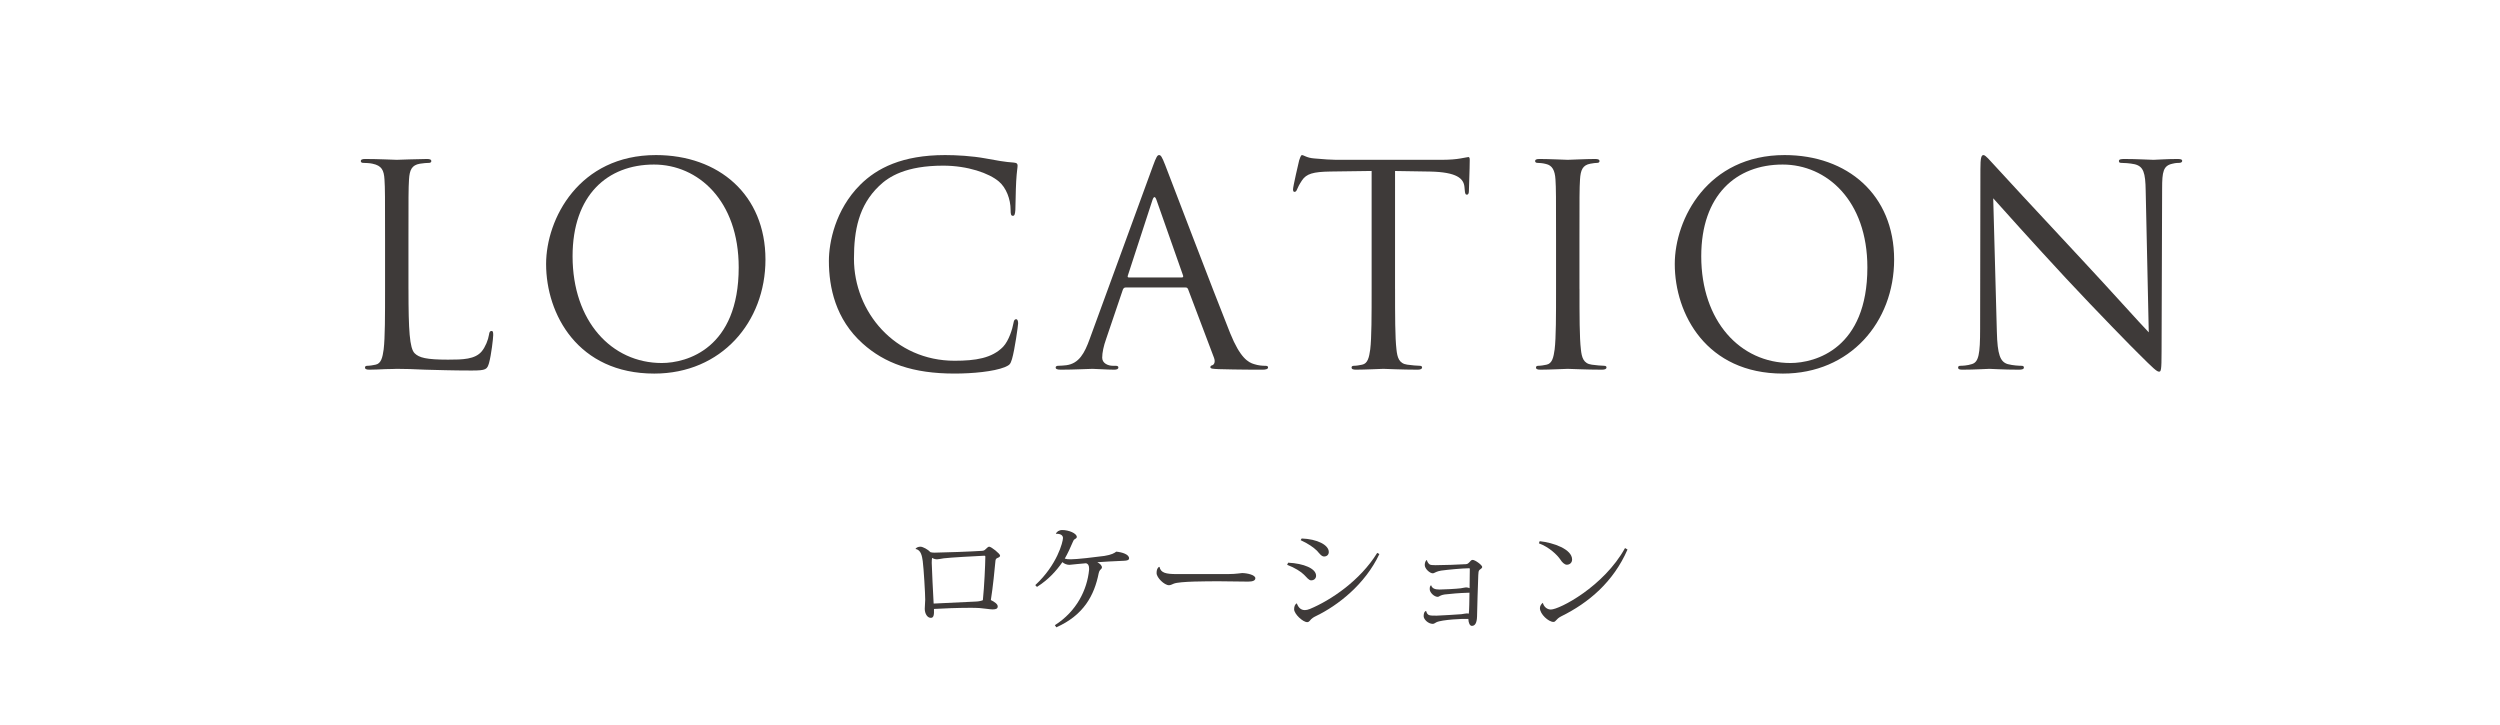 <?xml version="1.0" encoding="utf-8"?>
<!-- Generator: Adobe Illustrator 26.0.1, SVG Export Plug-In . SVG Version: 6.00 Build 0)  -->
<svg version="1.1" id="レイヤー_1" xmlns="http://www.w3.org/2000/svg" xmlns:xlink="http://www.w3.org/1999/xlink" x="0px"
	 y="0px" width="203.41px" height="59px" viewBox="0 0 203.41 59" style="enable-background:new 0 0 203.41 59;"
	 xml:space="preserve">
<style type="text/css">
	.st0{fill:#3E3A39;}
	.st1{fill:none;}
</style>
<g>
	<g>
		<g>
			<path class="st0" d="M74.491,44.665c0.063-0.129,0.247-0.184,0.403-0.184
				c0.192,0,0.614,0.229,0.815,0.448c0.101,0.028,0.211,0.037,0.34,0.037
				c0.778-0.008,3.051-0.092,3.847-0.147c0.147-0.008,0.211-0.045,0.312-0.147
				c0.11-0.1,0.192-0.192,0.274-0.192c0.174,0,0.889,0.577,0.889,0.724
				c0,0.092-0.082,0.147-0.229,0.201c-0.092,0.037-0.138,0.119-0.147,0.22
				c-0.046,0.532-0.211,2.207-0.375,3.198c0.302,0.147,0.559,0.329,0.559,0.513
				c0,0.184-0.129,0.248-0.412,0.248c-0.238,0-0.66-0.082-1.063-0.11
				c-0.211-0.019-0.504-0.019-0.834-0.019c-0.915,0-2.135,0.046-2.877,0.092
				c0.019,0.522-0.036,0.724-0.256,0.724c-0.303,0-0.495-0.366-0.495-0.733
				c0-0.11,0.037-0.632,0.037-0.751c0-0.477-0.119-2.502-0.201-3.133
				c-0.055-0.385-0.138-0.917-0.578-0.981L74.491,44.665z M79.97,48.834
				c0.119-1.163,0.192-2.84,0.201-3.518c0-0.073-0.009-0.1-0.092-0.1
				c-0.614,0.027-2.813,0.147-3.29,0.211c-0.201,0.027-0.43,0.082-0.549,0.082
				s-0.275-0.037-0.403-0.119c-0.019,0.119-0.027,0.238-0.027,0.412
				c0.018,0.532,0.1,2.437,0.155,3.307c0.999-0.055,2.804-0.129,3.455-0.165
				C79.64,48.935,79.841,48.889,79.97,48.834z"/>
			<path class="st0" d="M85.91,43.428c0.064-0.166,0.256-0.303,0.522-0.303
				c0.522,0,1.182,0.266,1.182,0.568c0,0.082-0.11,0.147-0.201,0.201
				c-0.055,0.037-0.082,0.11-0.129,0.211c-0.184,0.44-0.412,0.934-0.651,1.347
				c0.147,0.045,0.275,0.055,0.495,0.055c0.496,0,1.925-0.166,2.731-0.275
				c0.586-0.092,0.825-0.238,0.963-0.348c0.476,0.045,1.044,0.22,1.044,0.541
				c0,0.147-0.165,0.192-0.403,0.201c-0.834,0.027-1.751,0.092-2.181,0.119
				c0.229,0.119,0.375,0.274,0.375,0.421c0,0.074-0.055,0.119-0.1,0.166
				c-0.064,0.055-0.129,0.147-0.166,0.321c-0.356,1.787-1.218,3.399-3.445,4.389
				l-0.119-0.174c1.777-1.127,2.629-2.887,2.785-4.508v-0.101
				c0-0.229-0.064-0.375-0.248-0.43c-0.147,0-1.292,0.129-1.355,0.129
				c-0.211,0-0.431-0.092-0.568-0.22c-0.514,0.733-1.136,1.421-2.07,2.016
				l-0.138-0.147c1.787-1.648,2.254-3.527,2.254-3.83
				c0-0.375-0.513-0.348-0.567-0.34L85.91,43.428z"/>
			<path class="st0" d="M99.95,46.708c0.641,0,0.981-0.082,1.118-0.082
				c0.43,0.008,1.072,0.155,1.072,0.421c0,0.184-0.201,0.275-0.586,0.275
				c-0.329,0-1.961-0.027-2.327-0.027c-1.018,0-3.253,0-3.72,0.192
				c-0.129,0.046-0.248,0.129-0.394,0.129c-0.375,0-1.008-0.614-1.008-0.989
				c0-0.238,0.046-0.375,0.175-0.495l0.063-0.009
				c0.101,0.495,0.523,0.586,1.411,0.586H99.95z"/>
			<path class="st0" d="M104.809,45.782c1.274,0.064,2.273,0.477,2.273,1.063
				c0,0.211-0.156,0.375-0.404,0.375c-0.182,0-0.356-0.238-0.577-0.458
				c-0.247-0.248-0.743-0.568-1.374-0.806L104.809,45.782z M112.232,45.078
				c-1.164,2.473-3.381,4.187-5.142,5.039c-0.237,0.11-0.339,0.201-0.412,0.266
				c-0.091,0.082-0.147,0.229-0.311,0.237c-0.358,0.009-1.072-0.669-1.072-1.044
				c0-0.219,0.063-0.412,0.219-0.485c0.137,0.375,0.358,0.549,0.651,0.549
				c0.119,0,0.256-0.027,0.412-0.092c1.695-0.706,4.087-2.3,5.479-4.563
				L112.232,45.078z M105.909,43.813c1.255,0.045,2.207,0.522,2.207,1.099
				c0,0.229-0.165,0.367-0.384,0.367c-0.211,0-0.377-0.248-0.586-0.477
				c-0.266-0.256-0.678-0.559-1.32-0.852L105.909,43.813z"/>
			<path class="st0" d="M116.1,45.572c0.027,0.147,0.118,0.266,0.202,0.339
				c0.082,0.064,0.236,0.074,0.502,0.074c0.551,0,1.998-0.046,2.485-0.083
				c0.137-0.008,0.219-0.11,0.283-0.174c0.074-0.082,0.137-0.174,0.249-0.174
				c0.2,0,0.778,0.422,0.778,0.578c0,0.1-0.129,0.155-0.219,0.237
				c-0.084,0.074-0.093,0.22-0.101,0.431c-0.027,0.567-0.093,2.886-0.101,3.372
				c-0.019,0.54-0.175,0.751-0.422,0.751c-0.156,0-0.274-0.219-0.285-0.567
				c-0.348-0.028-2.162,0.055-2.601,0.274c-0.12,0.055-0.175,0.129-0.293,0.129
				c-0.367,0-0.743-0.358-0.743-0.633c0-0.247,0.082-0.412,0.202-0.412
				c0.118,0.377,0.228,0.377,0.861,0.377c0.422-0.009,1.603-0.092,2.014-0.119
				c0.175-0.019,0.323-0.064,0.449-0.064c0.046,0,0.093,0.008,0.148,0.018
				c0.036-0.266,0.046-1.063,0.055-1.704c-0.065,0.009-0.137,0.009-0.219,0.009
				c-0.477,0.009-1.384,0.082-1.814,0.137c-0.139,0.019-0.266,0.064-0.34,0.101
				c-0.082,0.037-0.137,0.092-0.211,0.092c-0.293,0-0.65-0.358-0.65-0.614
				c0-0.147,0.008-0.238,0.091-0.321h0.027c0.082,0.256,0.312,0.339,0.677,0.339
				c0.331,0,1.394-0.055,1.732-0.101c0.211-0.027,0.331-0.073,0.432-0.073
				c0.099,0,0.2,0.027,0.283,0.064c0.011-0.596,0.019-1.192,0.019-1.585
				l-0.036-0.037c-0.643,0.009-1.759,0.119-2.301,0.193
				c-0.173,0.027-0.302,0.073-0.392,0.11c-0.112,0.037-0.184,0.11-0.285,0.11
				c-0.238,0-0.652-0.366-0.652-0.678c0-0.147,0.046-0.311,0.139-0.393H116.1z"/>
			<path class="st0" d="M125.274,44.033c1.118,0.119,2.639,0.651,2.639,1.493
				c0,0.248-0.184,0.422-0.43,0.422c-0.192,0-0.403-0.22-0.513-0.403
				c-0.276-0.412-0.937-1.036-1.759-1.338L125.274,44.033z M132.421,44.711
				c-1.145,2.629-3.151,4.334-5.406,5.442c-0.43,0.22-0.411,0.449-0.622,0.449
				c-0.394,0-1.099-0.632-1.099-1.126c0-0.156,0.099-0.33,0.238-0.431
				c0.082,0.33,0.348,0.549,0.65,0.549c0.705,0,4.316-1.877,6.037-5.002
				L132.421,44.711z"/>
		</g>
	</g>
	<g>
		<g>
			<path class="st0" d="M33.236,23.548c0,3.334,0.091,4.785,0.499,5.193
				c0.363,0.363,0.953,0.522,2.722,0.522c1.202,0,2.199-0.023,2.744-0.68
				c0.295-0.363,0.522-0.93,0.589-1.361c0.023-0.181,0.068-0.295,0.204-0.295
				c0.113,0,0.136,0.091,0.136,0.34c0,0.25-0.158,1.611-0.34,2.268
				c-0.158,0.522-0.226,0.612-1.429,0.612c-1.633,0-2.812-0.046-3.764-0.068
				c-0.953-0.045-1.656-0.068-2.313-0.068c-0.091,0-0.477,0.023-0.93,0.023
				c-0.454,0.023-0.953,0.045-1.293,0.045c-0.249,0-0.363-0.045-0.363-0.181
				c0-0.068,0.045-0.136,0.181-0.136c0.204,0,0.476-0.045,0.681-0.091
				c0.453-0.091,0.567-0.589,0.657-1.247c0.113-0.953,0.113-2.744,0.113-4.921
				v-3.992c0-3.538,0-4.172-0.046-4.898c-0.045-0.771-0.226-1.135-0.975-1.293
				c-0.181-0.046-0.567-0.068-0.771-0.068c-0.091,0-0.181-0.046-0.181-0.136
				c0-0.136,0.113-0.181,0.363-0.181c1.02,0,2.449,0.068,2.562,0.068
				s1.769-0.068,2.449-0.068c0.25,0,0.363,0.045,0.363,0.181
				c0,0.091-0.091,0.136-0.181,0.136c-0.159,0-0.477,0.022-0.749,0.068
				c-0.658,0.113-0.839,0.499-0.885,1.293c-0.045,0.726-0.045,1.36-0.045,4.898
				V23.548z"/>
			<path class="st0" d="M53.368,12.617c5.103,0,8.913,3.22,8.913,8.504
				c0,5.08-3.584,9.275-9.049,9.275c-6.214,0-8.799-4.83-8.799-8.913
				C44.433,17.811,47.108,12.617,53.368,12.617z M53.844,29.536
				c2.042,0,6.26-1.18,6.26-7.779c0-5.443-3.311-8.369-6.895-8.369
				c-3.787,0-6.622,2.495-6.622,7.461C46.587,26.133,49.762,29.536,53.844,29.536z"/>
			<path class="st0" d="M70.186,27.948c-2.2-1.973-2.744-4.558-2.744-6.713
				c0-1.52,0.522-4.173,2.54-6.192c1.361-1.36,3.424-2.426,6.917-2.426
				c0.907,0,2.177,0.068,3.288,0.272c0.862,0.159,1.588,0.295,2.313,0.34
				c0.249,0.023,0.295,0.113,0.295,0.249c0,0.182-0.068,0.454-0.113,1.27
				c-0.046,0.749-0.046,1.996-0.068,2.336c-0.023,0.34-0.068,0.476-0.204,0.476
				c-0.159,0-0.182-0.158-0.182-0.476c0-0.885-0.363-1.815-0.952-2.313
				c-0.794-0.68-2.54-1.293-4.536-1.293c-3.016,0-4.422,0.885-5.216,1.656
				c-1.656,1.587-2.042,3.606-2.042,5.918c0,4.332,3.334,8.3,8.187,8.3
				c1.701,0,3.039-0.204,3.946-1.134c0.477-0.499,0.771-1.496,0.839-1.905
				c0.046-0.25,0.091-0.34,0.227-0.34c0.113,0,0.158,0.158,0.158,0.34
				c0,0.158-0.272,2.131-0.499,2.903c-0.136,0.431-0.181,0.476-0.589,0.657
				c-0.907,0.363-2.631,0.522-4.082,0.522
				C74.268,30.397,71.977,29.558,70.186,27.948z"/>
			<path class="st0" d="M93.809,13.502c0.272-0.749,0.363-0.884,0.499-0.884
				c0.136,0,0.227,0.113,0.499,0.816c0.34,0.862,3.9,10.228,5.284,13.675
				c0.816,2.019,1.474,2.381,1.95,2.518c0.34,0.113,0.681,0.136,0.907,0.136
				c0.136,0,0.227,0.023,0.227,0.136c0,0.136-0.204,0.181-0.453,0.181
				c-0.34,0-1.996,0-3.561-0.045c-0.431-0.023-0.681-0.023-0.681-0.159
				c0-0.091,0.068-0.136,0.159-0.158c0.136-0.046,0.272-0.25,0.136-0.612
				l-2.109-5.579c-0.046-0.091-0.091-0.136-0.204-0.136h-4.876
				c-0.113,0-0.181,0.068-0.227,0.181l-1.361,4.014
				c-0.204,0.567-0.318,1.112-0.318,1.52c0,0.453,0.477,0.657,0.862,0.657h0.227
				c0.158,0,0.227,0.046,0.227,0.136c0,0.136-0.136,0.181-0.34,0.181
				c-0.544,0-1.519-0.068-1.769-0.068c-0.25,0-1.497,0.068-2.562,0.068
				c-0.295,0-0.431-0.045-0.431-0.181c0-0.091,0.091-0.136,0.204-0.136
				c0.158,0,0.476-0.022,0.658-0.045c1.043-0.136,1.496-0.998,1.905-2.132
				L93.809,13.502z M96.167,22.573c0.113,0,0.113-0.068,0.091-0.159l-2.154-6.123
				c-0.113-0.34-0.227-0.34-0.34,0l-1.996,6.123
				c-0.045,0.113,0,0.159,0.068,0.159H96.167z"/>
			<path class="st0" d="M113.508,23.503c0,2.177,0,3.968,0.113,4.921
				c0.068,0.658,0.204,1.157,0.885,1.247c0.318,0.046,0.816,0.091,1.02,0.091
				c0.136,0,0.181,0.068,0.181,0.136c0,0.113-0.113,0.181-0.363,0.181
				c-1.247,0-2.676-0.068-2.789-0.068s-1.542,0.068-2.223,0.068
				c-0.249,0-0.363-0.045-0.363-0.181c0-0.068,0.045-0.136,0.181-0.136
				c0.204,0,0.476-0.045,0.68-0.091c0.454-0.091,0.567-0.589,0.658-1.247
				c0.113-0.953,0.113-2.744,0.113-4.921v-9.593l-3.357,0.046
				c-1.406,0.023-1.95,0.181-2.313,0.726c-0.25,0.385-0.318,0.544-0.386,0.703
				c-0.068,0.181-0.136,0.227-0.227,0.227c-0.068,0-0.113-0.068-0.113-0.204
				c0-0.227,0.453-2.177,0.499-2.358c0.045-0.136,0.136-0.431,0.227-0.431
				c0.158,0,0.385,0.227,0.998,0.272c0.658,0.068,1.519,0.113,1.792,0.113h8.504
				c0.726,0,1.247-0.046,1.61-0.113c0.34-0.045,0.544-0.113,0.635-0.113
				c0.113,0,0.113,0.136,0.113,0.273c0,0.68-0.068,2.245-0.068,2.495
				c0,0.204-0.068,0.295-0.158,0.295c-0.113,0-0.158-0.068-0.181-0.386l-0.023-0.249
				c-0.068-0.681-0.612-1.202-2.789-1.247l-2.858-0.046V23.503z"/>
			<path class="st0" d="M128.514,23.503c0,2.177,0,3.968,0.113,4.921
				c0.068,0.658,0.204,1.157,0.884,1.247c0.318,0.046,0.816,0.091,1.02,0.091
				c0.136,0,0.181,0.068,0.181,0.136c0,0.113-0.113,0.181-0.363,0.181
				c-1.247,0-2.676-0.068-2.789-0.068c-0.113,0-1.542,0.068-2.223,0.068
				c-0.249,0-0.363-0.045-0.363-0.181c0-0.068,0.045-0.136,0.181-0.136
				c0.204,0,0.476-0.045,0.681-0.091c0.453-0.091,0.567-0.589,0.657-1.247
				c0.113-0.953,0.113-2.744,0.113-4.921v-3.992c0-3.538,0-4.172-0.046-4.898
				c-0.045-0.771-0.272-1.157-0.771-1.27c-0.25-0.068-0.544-0.091-0.703-0.091
				c-0.091,0-0.182-0.046-0.182-0.136c0-0.136,0.113-0.181,0.363-0.181
				c0.749,0,2.177,0.068,2.291,0.068c0.113,0,1.542-0.068,2.222-0.068
				c0.25,0,0.363,0.045,0.363,0.181c0,0.091-0.091,0.136-0.181,0.136
				c-0.159,0-0.295,0.022-0.567,0.068c-0.612,0.113-0.794,0.499-0.839,1.293
				c-0.045,0.726-0.045,1.36-0.045,4.898V23.503z"/>
			<path class="st0" d="M145.201,12.617c5.103,0,8.913,3.22,8.913,8.504
				c0,5.08-3.584,9.275-9.049,9.275c-6.214,0-8.799-4.83-8.799-8.913
				C136.266,17.811,138.941,12.617,145.201,12.617z M145.677,29.536
				c2.042,0,6.26-1.18,6.26-7.779c0-5.443-3.311-8.369-6.895-8.369
				c-3.787,0-6.622,2.495-6.622,7.461C138.42,26.133,141.595,29.536,145.677,29.536z"
				/>
			<path class="st0" d="M162.472,26.995c0.046,1.86,0.273,2.449,0.885,2.631
				c0.43,0.113,0.93,0.136,1.134,0.136c0.113,0,0.181,0.046,0.181,0.136
				c0,0.136-0.136,0.181-0.408,0.181c-1.293,0-2.2-0.068-2.404-0.068
				s-1.157,0.068-2.177,0.068c-0.227,0-0.363-0.022-0.363-0.181
				c0-0.091,0.068-0.136,0.181-0.136c0.181,0,0.589-0.022,0.93-0.136
				c0.567-0.159,0.68-0.816,0.68-2.88l0.023-12.995
				c0-0.885,0.068-1.134,0.25-1.134c0.181,0,0.567,0.499,0.794,0.726
				c0.34,0.385,3.719,4.037,7.211,7.779c2.246,2.404,4.717,5.171,5.443,5.919
				l-0.25-11.521c-0.022-1.474-0.181-1.973-0.884-2.154
				c-0.408-0.091-0.93-0.113-1.111-0.113c-0.159,0-0.182-0.068-0.182-0.159
				c0-0.136,0.182-0.158,0.454-0.158c1.02,0,2.109,0.068,2.358,0.068
				c0.25,0,0.998-0.068,1.928-0.068c0.249,0,0.408,0.022,0.408,0.158
				c0,0.091-0.091,0.159-0.25,0.159c-0.113,0-0.272,0-0.544,0.068
				c-0.748,0.158-0.839,0.658-0.839,2.019l-0.045,13.289
				c0,1.497-0.046,1.611-0.204,1.611c-0.181,0-0.454-0.25-1.656-1.451
				c-0.25-0.227-3.515-3.561-5.919-6.146c-2.631-2.835-5.193-5.692-5.919-6.509
				L162.472,26.995z"/>
		</g>
	</g>
</g>
<rect class="st1" width="203.41" height="59"/>
<g>
</g>
<g>
</g>
<g>
</g>
<g>
</g>
<g>
</g>
<g>
</g>
<g>
</g>
<g>
</g>
<g>
</g>
<g>
</g>
<g>
</g>
<g>
</g>
<g>
</g>
<g>
</g>
<g>
</g>
</svg>
